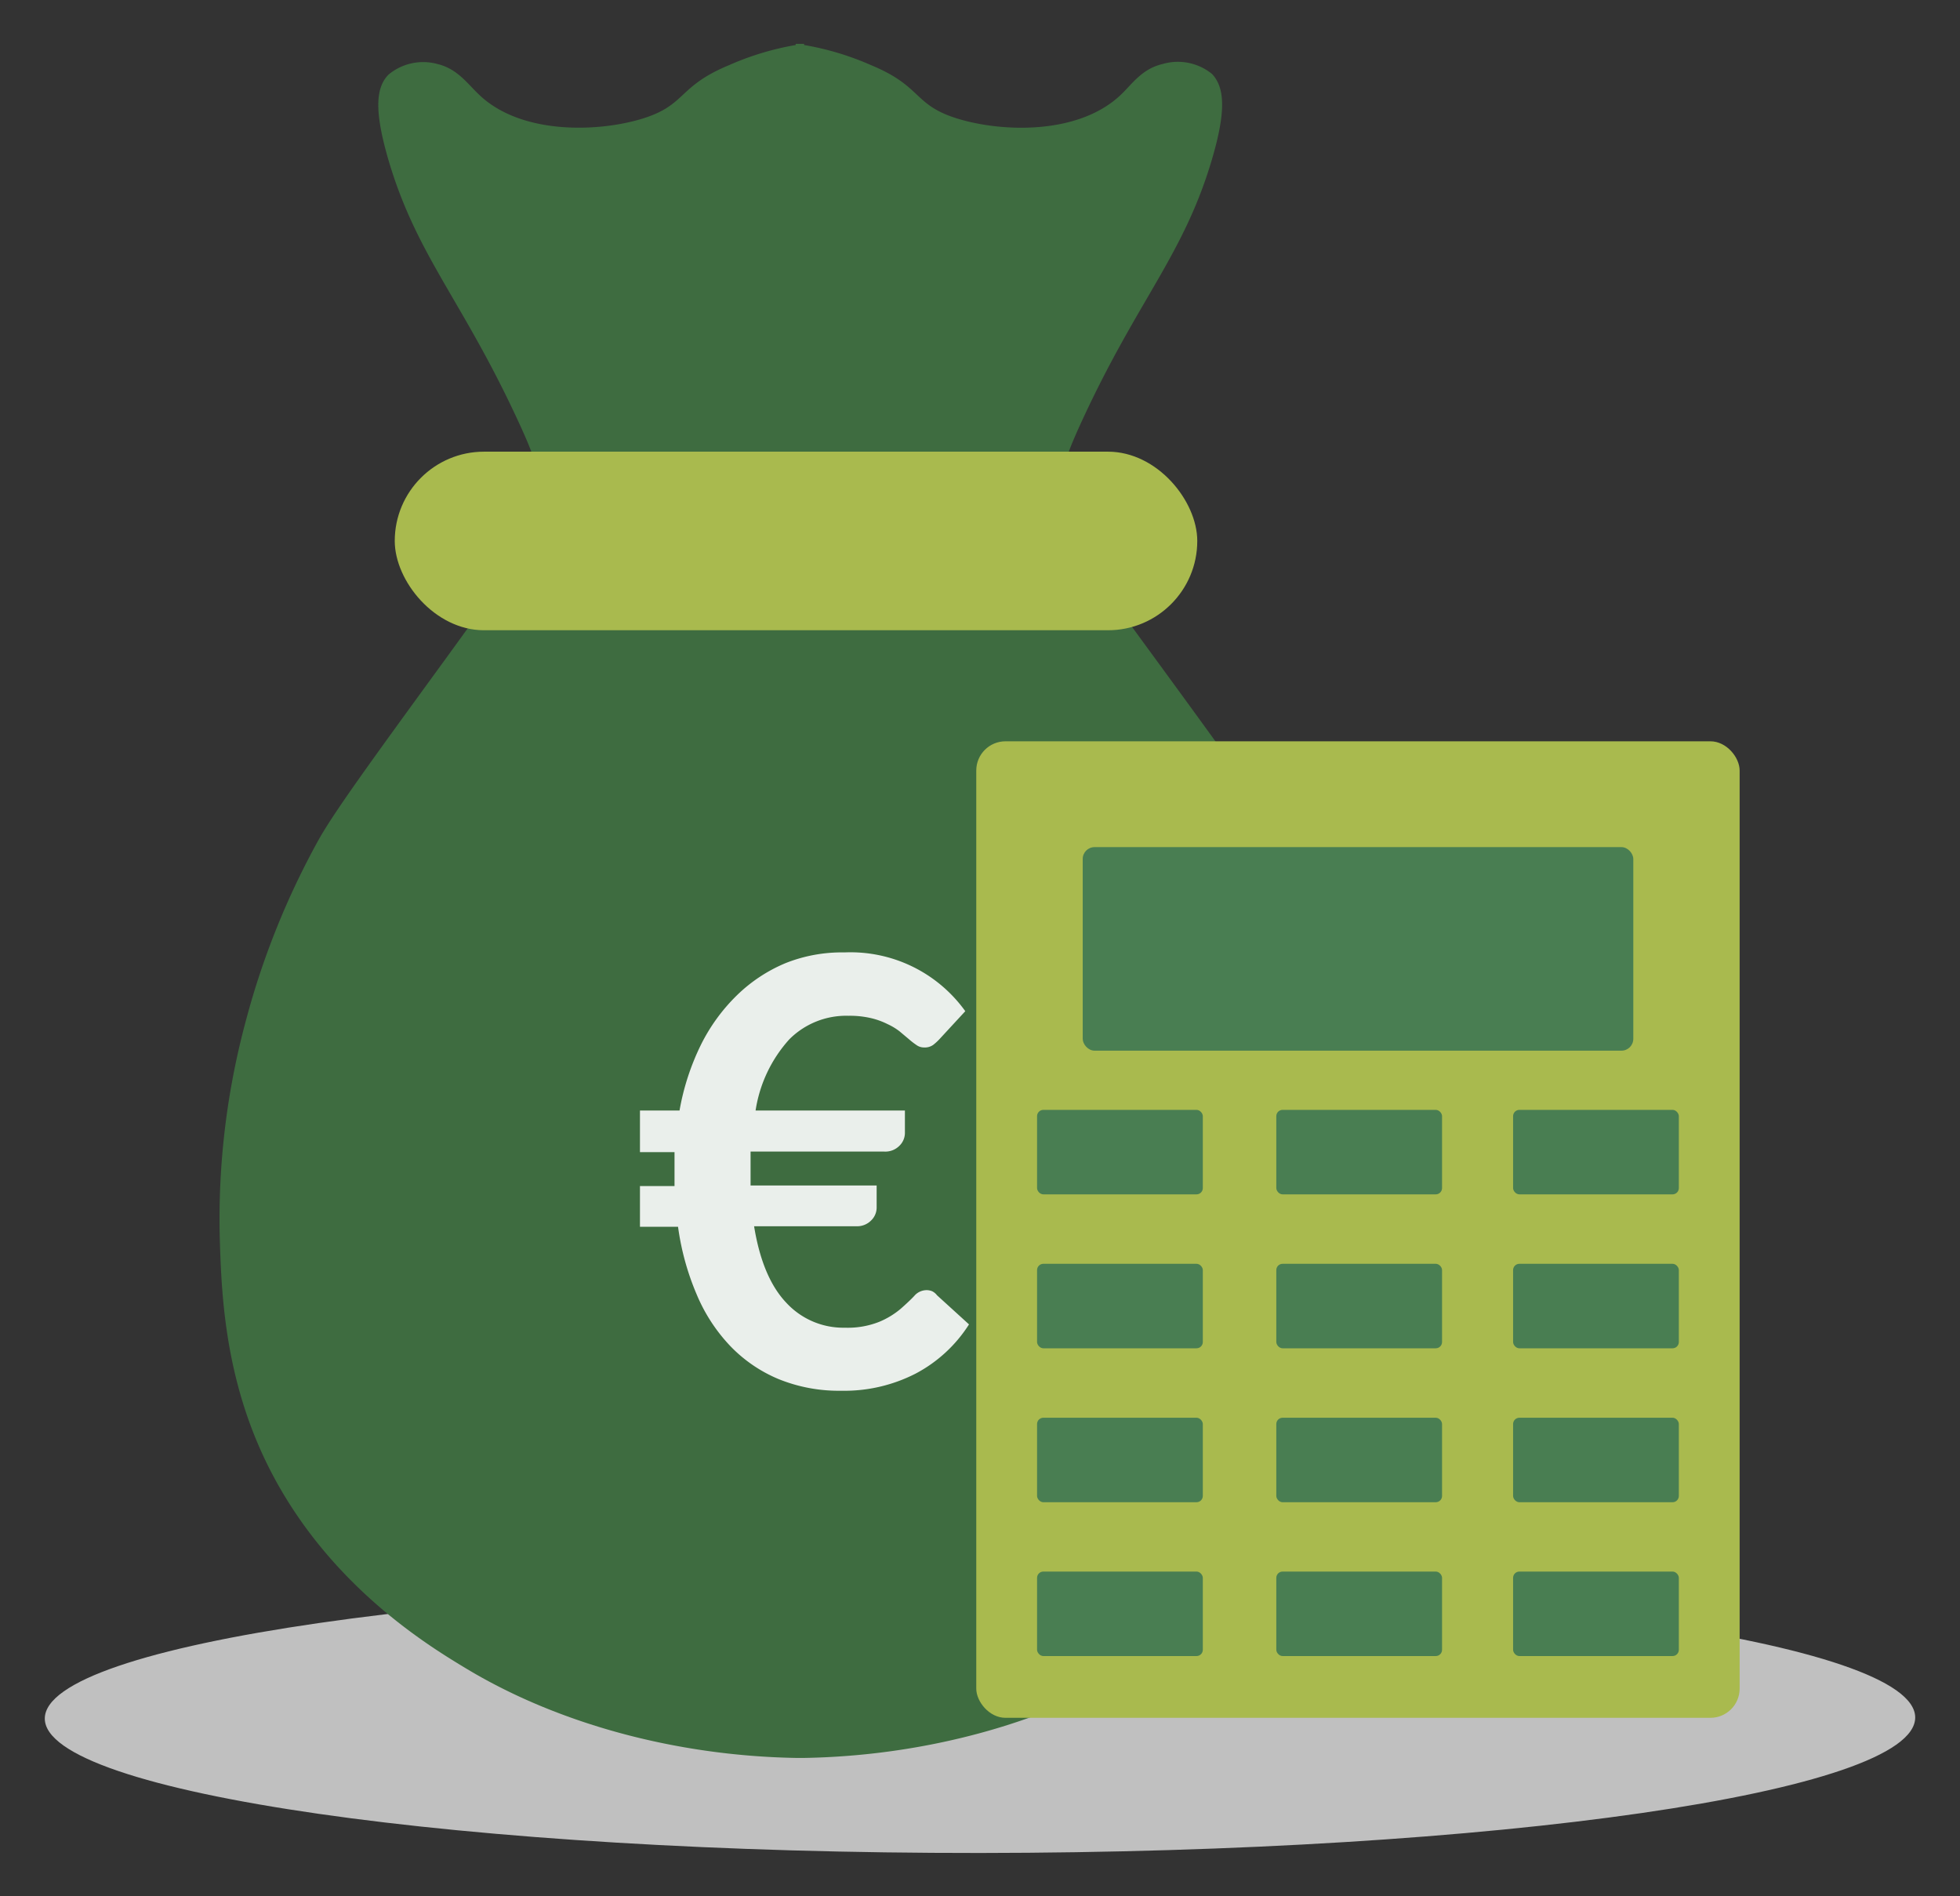 <svg id="Livello_1" data-name="Livello 1" xmlns="http://www.w3.org/2000/svg" viewBox="0 0 183.76 177.76"><rect x="0" y="0" width="183.76" height="177.76" fill="#333333" stroke="none"/><defs><style>.cls-1{fill:silver;}.cls-2{fill:#3e6c40;}.cls-3{fill:#a9ba4e;}.cls-4{fill:#eaefeb;}.cls-5{fill:#497e52;}</style></defs><title>ico_spesa</title><path class="cls-1" d="M179.56,161c0,7-39.24,12.66-87.66,12.7S4.2,168.08,4.2,161.1s39.24-12.66,87.67-12.7S179.56,154,179.56,161"/><path class="cls-2" d="M127,95.62a74.69,74.69,0,0,0-6.84-17c-1.48-2.67-5-7.5-11.94-17-6-8.19-9.26-12.53-8.37-18,.07-.48.24-1.29,1.83-4.69,5.14-11,9.33-15.13,11.95-24,1.29-4.39,1.24-6.69,0-8A5.08,5.08,0,0,0,109,6c-1.92.45-2.82,1.83-3.88,2.85-4,3.85-11.29,3.54-15.41,2.25s-3.22-3-8.06-5a26.48,26.48,0,0,0-6.26-1.88V4.11l-.4,0-.39,0v.11A26.48,26.48,0,0,0,68.37,6.1c-4.84,2-4,3.72-8.07,5S48.87,12.7,44.89,8.85c-1.06-1-2-2.4-3.88-2.85a5.07,5.07,0,0,0-4.59,1c-1.25,1.27-1.29,3.57,0,8,2.61,8.86,6.8,13,11.94,24,1.6,3.4,1.76,4.21,1.84,4.69.88,5.44-2.41,9.78-8.37,18-6.95,9.54-10.46,14.37-11.94,17a74.22,74.22,0,0,0-6.84,17,71.27,71.27,0,0,0-2.45,20.21c.14,4.72.37,11.77,3.47,19.19,5.26,12.6,15.8,19,19.49,21.23,8.56,5.2,19.69,8.27,31.07,8.47v0l.39,0,.4,0v0c11.37-.2,22.5-3.27,31.06-8.47,3.69-2.24,14.23-8.63,19.5-21.23,3.1-7.42,3.32-14.47,3.47-19.19A71.67,71.67,0,0,0,127,95.62Z"/><rect class="cls-3" x="37.01" y="42.34" width="75.24" height="16.74" rx="8.37"/><path class="cls-4" d="M60,104.1h3.71a22.92,22.92,0,0,1,2-6.15,17.09,17.09,0,0,1,3.4-4.67,14.55,14.55,0,0,1,4.55-3,14.28,14.28,0,0,1,5.52-1A13.24,13.24,0,0,1,90.5,94.79l-2.42,2.62a5,5,0,0,1-.59.54,1.35,1.35,0,0,1-.86.24,1.2,1.2,0,0,1-.71-.23,6.91,6.91,0,0,1-.71-.55l-.87-.73A5.78,5.78,0,0,0,83.21,96a7,7,0,0,0-1.55-.56,8.74,8.74,0,0,0-2.12-.22A7.53,7.53,0,0,0,74,97.43a12.82,12.82,0,0,0-3.16,6.67h14v2.12a1.68,1.68,0,0,1-.51,1.18,1.85,1.85,0,0,1-1.41.55H70.37q0,.47,0,.93v1.6c0,.23,0,.44,0,.65H82.19v2.09a1.68,1.68,0,0,1-.51,1.18,1.84,1.84,0,0,1-1.38.55H70.7q.78,4.8,3,7.15a7.27,7.27,0,0,0,5.51,2.36,8,8,0,0,0,3.22-.55,7.7,7.7,0,0,0,2-1.21c.51-.45.94-.85,1.28-1.21a1.53,1.53,0,0,1,1.13-.55,1.35,1.35,0,0,1,.55.1,1.29,1.29,0,0,1,.46.38l3,2.73a13.25,13.25,0,0,1-5,4.61,14.67,14.67,0,0,1-7,1.61,15,15,0,0,1-5.87-1.1,13.47,13.47,0,0,1-4.53-3.11,15.93,15.93,0,0,1-3.15-4.86A24.51,24.51,0,0,1,63.57,115H60v-3.82h3.24c0-.21,0-.42,0-.65v-1.6q0-.47,0-.93H60Z"/><rect class="cls-3" x="91.53" y="69.49" width="71.57" height="91.54" rx="2.74"/><rect class="cls-5" x="101.51" y="79.41" width="51.62" height="19.08" rx="1.11"/><rect class="cls-5" x="97.23" y="104.04" width="15.54" height="7.92" rx="0.59"/><rect class="cls-5" x="119.66" y="104.04" width="15.54" height="7.92" rx="0.59"/><rect class="cls-5" x="141.86" y="104.04" width="15.54" height="7.92" rx="0.59"/><rect class="cls-5" x="97.23" y="118.47" width="15.54" height="7.92" rx="0.59"/><rect class="cls-5" x="119.66" y="118.47" width="15.54" height="7.92" rx="0.59"/><rect class="cls-5" x="141.86" y="118.47" width="15.54" height="7.92" rx="0.59"/><rect class="cls-5" x="97.23" y="132.9" width="15.54" height="7.92" rx="0.59"/><rect class="cls-5" x="119.66" y="132.9" width="15.54" height="7.92" rx="0.59"/><rect class="cls-5" x="141.86" y="132.9" width="15.54" height="7.92" rx="0.59"/><rect class="cls-5" x="97.23" y="147.32" width="15.54" height="7.92" rx="0.59"/><rect class="cls-5" x="119.66" y="147.32" width="15.54" height="7.92" rx="0.59"/><rect class="cls-5" x="141.86" y="147.32" width="15.54" height="7.92" rx="0.59"/></svg>